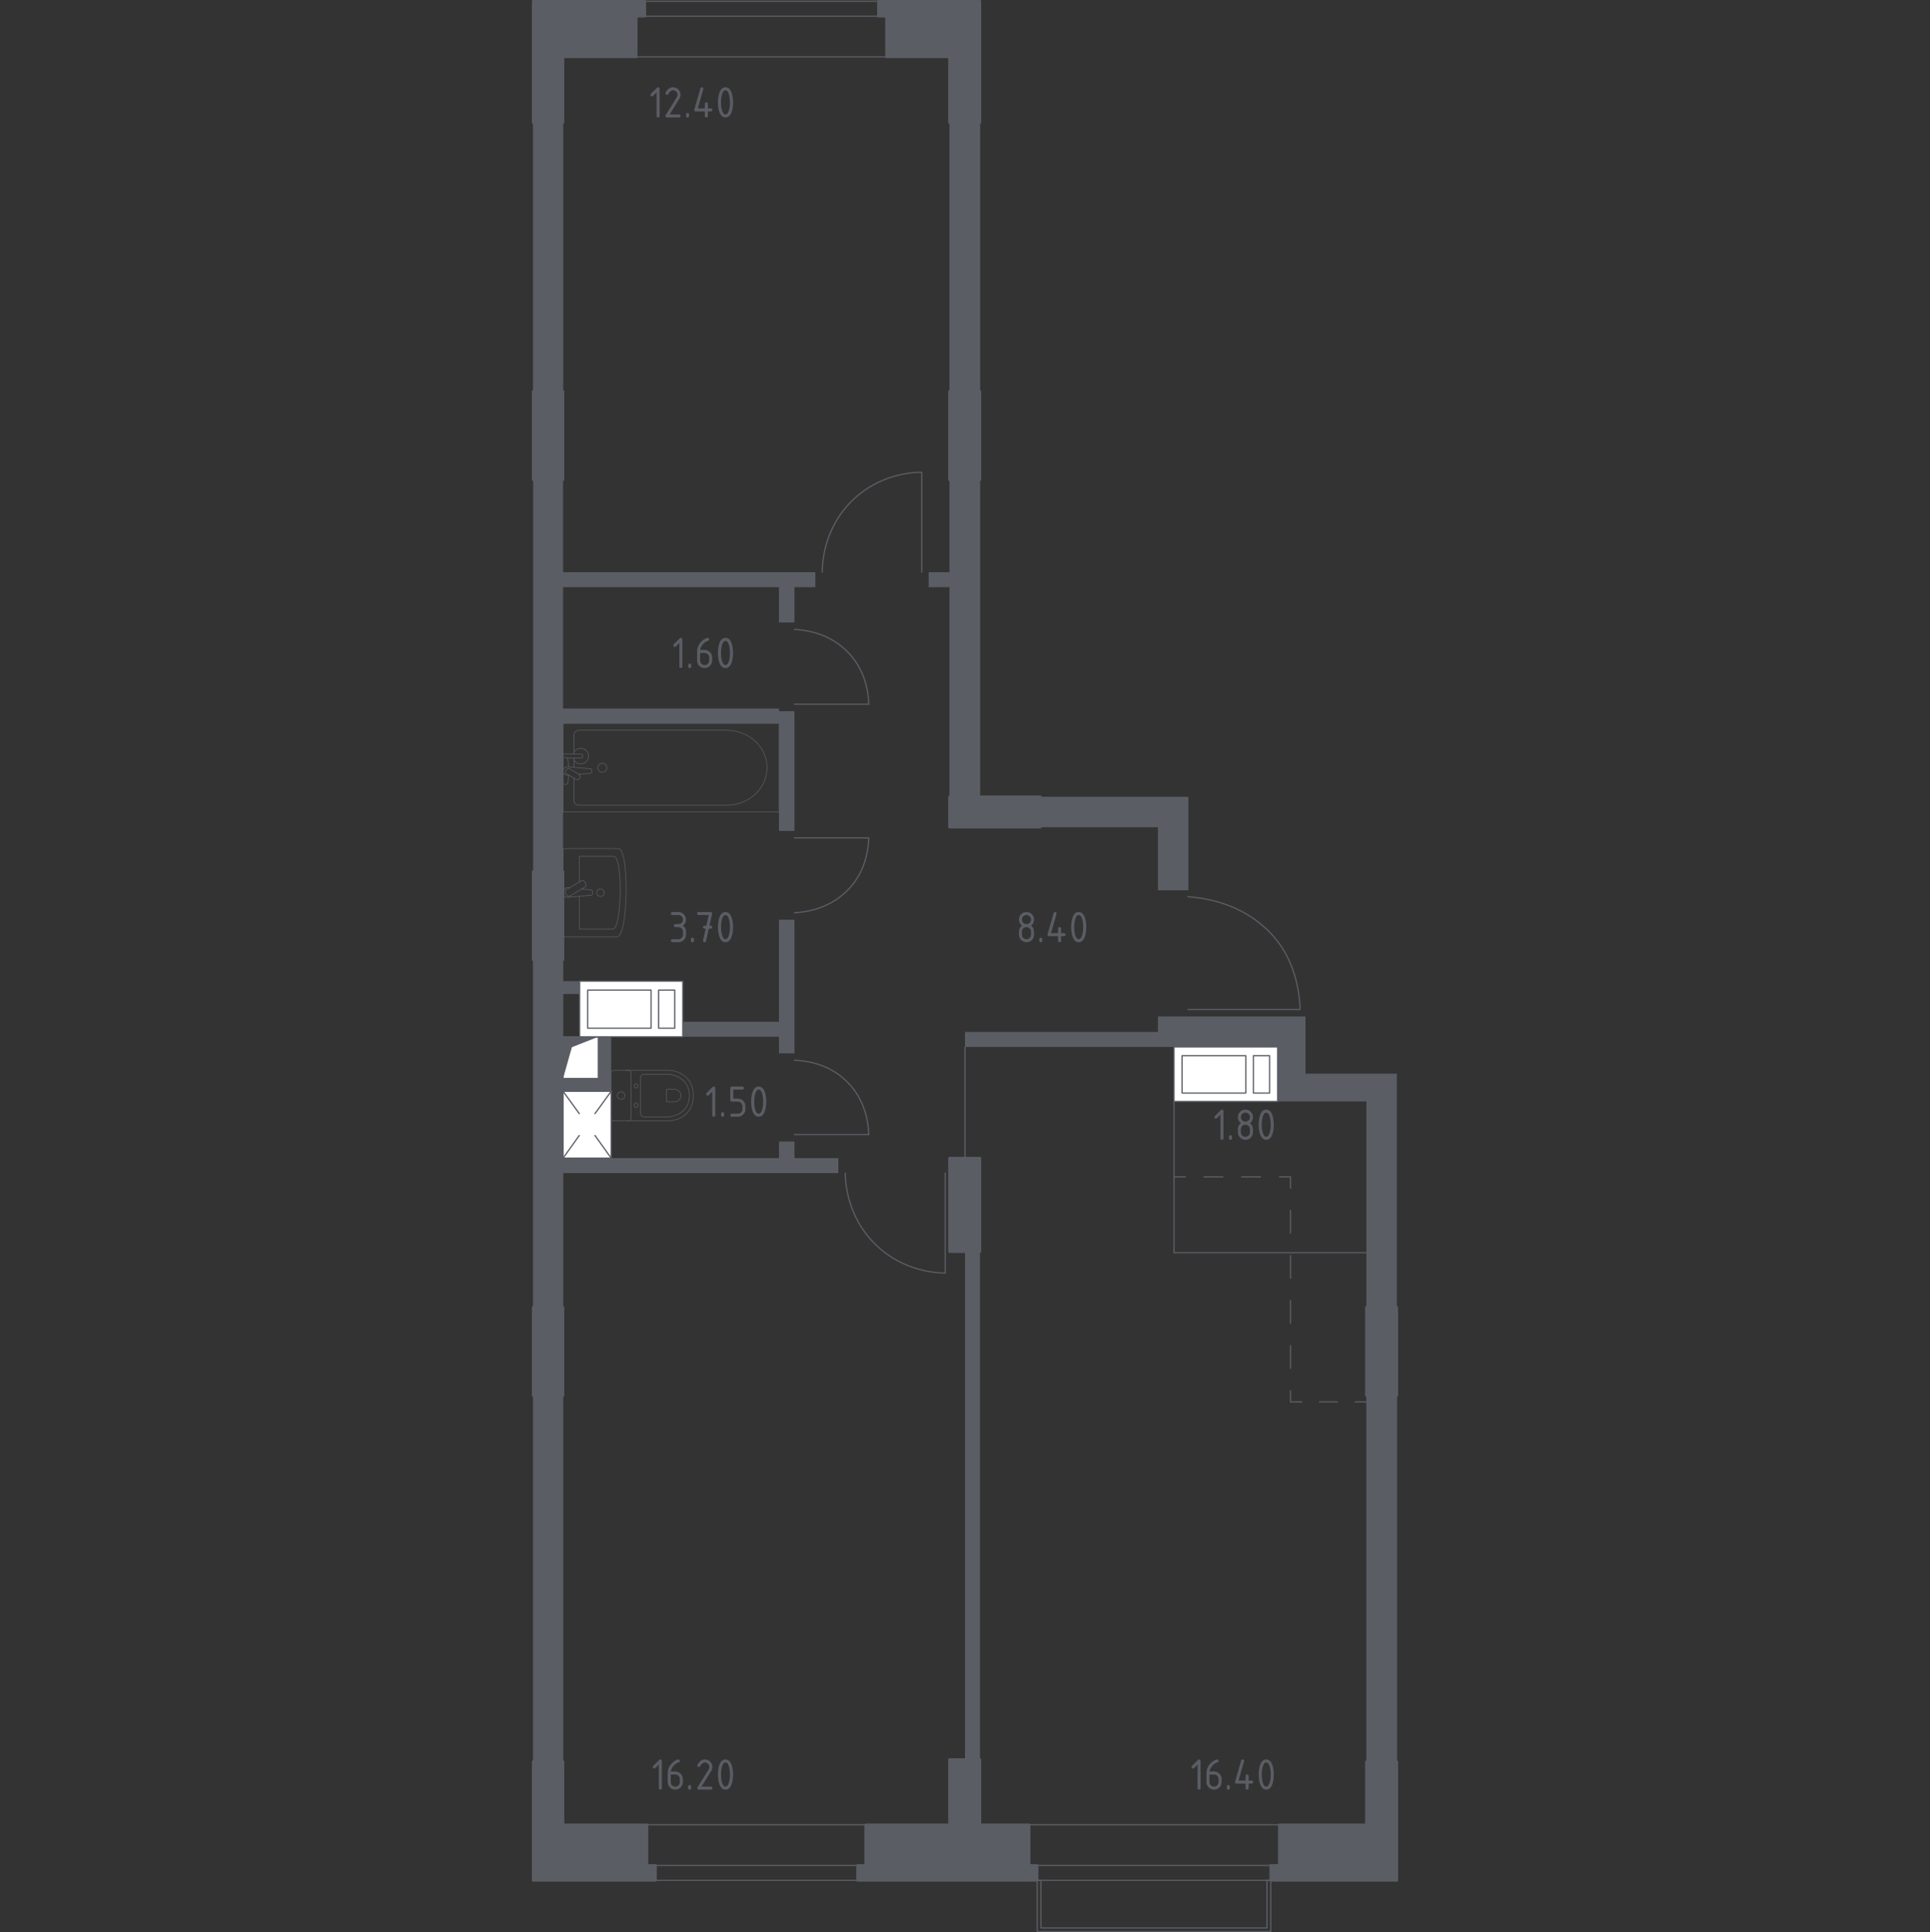 <?xml version="1.0" encoding="utf-8"?>
<!-- Generator: Adobe Illustrator 24.2.1, SVG Export Plug-In . SVG Version: 6.00 Build 0)  -->
<svg version="1.1" xmlns="http://www.w3.org/2000/svg" xmlns:xlink="http://www.w3.org/1999/xlink" x="0px" y="0px"
	 viewBox="0 0 1000 1000.97" style="enable-background:new 0 0 1000 1000.97;" xml:space="preserve">
<rect x="0" y="0" width="1000" height="1000.97" fill="#333333" stroke="none"/>
<style type="text/css">
	.st0{fill:none;stroke:#5B5D65;stroke-width:0.647;stroke-linecap:round;stroke-linejoin:round;stroke-miterlimit:10;}
	.st1{fill:#FFFFFF;stroke:#5B5D65;stroke-width:0.647;stroke-linecap:round;stroke-linejoin:round;stroke-miterlimit:10;}
	.st2{fill-rule:evenodd;clip-rule:evenodd;fill:#5B5D65;}
	.st3{fill:none;stroke:#5B5D65;stroke-width:0.647;stroke-linecap:round;stroke-linejoin:round;}
	
		.st4{fill:none;stroke:#5B5D65;stroke-width:0.647;stroke-linecap:round;stroke-linejoin:round;stroke-dasharray:9.255,9.255,0,0,0,0;}
	
		.st5{fill:none;stroke:#5B5D65;stroke-width:0.647;stroke-linecap:round;stroke-linejoin:round;stroke-dasharray:11.67,11.67,0,0,0,0;}
	
		.st6{fill:none;stroke:#5B5D65;stroke-width:0.647;stroke-linecap:round;stroke-linejoin:round;stroke-dasharray:9.762,9.762,0,0,0,0;}
	.st7{fill:#5B5D65;}
	.st8{fill:none;stroke:#5B5D65;stroke-width:0.324;stroke-linecap:round;stroke-linejoin:round;stroke-miterlimit:10;}
	.st9{fill:#5B5D65;stroke:#5B5D65;stroke-width:1.295;stroke-linecap:round;stroke-linejoin:round;stroke-miterlimit:10;}
</style>
<g id="Слой_13">
</g>
<g id="Слой_1">
</g>
<g id="Окна_x2C__двери">
	<polygon class="st0" points="658.42,974.06 658.42,1000.64 537.4,1000.64 537.4,974.06 539.34,974.06 539.34,998.7 656.48,998.7 
		656.48,974.06 	"/>
	<path class="st0" d="M437.97,607.68c0.01,3.5,0.44,21.77,15.23,36.55c14.79,14.79,33.05,15.22,36.55,15.23v-51.79"/>
	<path class="st0" d="M426.06,296.41c-0.02-3.43,0.24-21.73,14.95-36.56c14.77-14.88,33.15-15.23,36.55-15.23v51.79"/>
	<path class="st0" d="M411.66,549.25c5.05,0.16,15.14,1.26,24.09,8.31c2.79,2.2,4.79,4.43,6.09,6.09
		c7.04,8.95,8.15,19.05,8.31,24.09h-38.49"/>
	<path class="st0" d="M411.66,472.81c5.28-0.26,15.25-1.58,24.09-8.59c3.05-2.42,5.07-4.79,6.09-6.09c7.03-8.93,8.15-19,8.31-24.09
		h-38.49"/>
	<path class="st0" d="M411.66,326.04c5.28,0.26,15.25,1.58,24.09,8.58c3.05,2.42,5.07,4.79,6.09,6.09c7.03,8.93,8.15,19,8.31,24.09
		h-38.49"/>
	<g>
		<line class="st0" x1="459.29" y1="29.44" x2="329.69" y2="29.44"/>
		<line class="st0" x1="459.29" y1="8.4" x2="329.69" y2="8.4"/>
		<line class="st0" x1="459.29" y1="0.64" x2="329.69" y2="0.64"/>
	</g>
	<g>
		<line class="st0" x1="335.23" y1="945.26" x2="448.49" y2="945.26"/>
		<line class="st0" x1="335.23" y1="966.3" x2="448.49" y2="966.3"/>
		<line class="st0" x1="335.23" y1="974.06" x2="448.49" y2="974.06"/>
	</g>
	<g>
		<line class="st0" x1="533.23" y1="945.26" x2="662.84" y2="945.26"/>
		<line class="st0" x1="533.23" y1="966.3" x2="662.84" y2="966.3"/>
		<line class="st0" x1="533.23" y1="974.06" x2="662.84" y2="974.06"/>
	</g>
	<path class="st0" d="M615.48,464.51c9.62,0.7,24.46,3.44,37.39,13.85c3.83,3.09,6.32,5.89,7.2,6.92
		c11.29,13.15,13.27,29.04,13.57,37.66h-58.16"/>
</g>
<g id="Шахты">
	<g>
		<rect x="291.75" y="537.06" class="st1" width="18.28" height="21.6"/>
		<polyline class="st2" points="291.75,558.66 296.32,542.46 310.03,537.06 291.75,537.06 291.75,558.66 		"/>
	</g>
	<g>
		<rect x="291.75" y="565.31" class="st1" width="24.92" height="34.62"/>
		<line class="st0" x1="291.75" y1="565.31" x2="300.13" y2="576.85"/>
		<line class="st0" x1="300.13" y1="588.21" x2="291.75" y2="599.92"/>
		<line class="st0" x1="316.67" y1="599.92" x2="308.29" y2="588.21"/>
		<line class="st0" x1="308.29" y1="576.85" x2="316.67" y2="565.31"/>
	</g>
	<g>
		<polyline class="st1" points="662,570.57 662,542.32 608.28,542.32 608.28,570.57 662,570.57 		"/>
		<rect x="649.43" y="546.85" class="st1" width="8.39" height="19.36"/>
		<rect x="612.47" y="546.85" class="st1" width="33.02" height="19.36"/>
	</g>
	<g>
		<polyline class="st1" points="353.78,537.06 353.78,508.26 300.33,508.26 300.33,537.06 353.78,537.06 		"/>
		<rect x="341.27" y="512.88" class="st1" width="8.34" height="19.74"/>
		<rect x="304.51" y="512.88" class="st1" width="32.85" height="19.74"/>
	</g>
</g>
<g id="Границы">
	<g>
		<line class="st0" x1="500" y1="599.93" x2="500" y2="542.32"/>
		<polyline class="st0" points="707.97,648.94 608.29,648.94 608.29,570.57 		"/>
	</g>
</g>
<g id="Пунктир">
	<g>
		<g>
			<line class="st3" x1="707.97" y1="726.2" x2="702.2" y2="726.2"/>
			<line class="st4" x1="692.94" y1="726.2" x2="674.43" y2="726.2"/>
			<polyline class="st3" points="674.43,726.2 668.65,726.2 668.65,720.43 			"/>
			<line class="st5" x1="668.65" y1="708.76" x2="668.65" y2="615.4"/>
			<polyline class="st3" points="668.65,615.4 668.65,609.62 662.87,609.62 			"/>
			<line class="st6" x1="653.11" y1="609.62" x2="614.06" y2="609.62"/>
			<line class="st3" x1="614.06" y1="609.62" x2="608.28" y2="609.62"/>
		</g>
	</g>
</g>
<g id="Перегородки">
	<rect x="491.97" y="248.5" class="st7" width="15.79" height="164.22"/>
	<rect x="491.97" y="63.51" class="st7" width="15.79" height="139.3"/>
	<rect x="707.97" y="722.88" class="st7" width="15.79" height="189.7"/>
	<rect x="276.24" y="722.88" class="st7" width="15.51" height="189.7"/>
	<rect x="276.24" y="63.51" class="st7" width="15.51" height="139.3"/>
	<polygon class="st7" points="599.97,526.54 599.97,534.57 500,534.57 500,542.32 662,542.32 662,570.57 707.97,570.57 
		707.97,677.19 723.76,677.19 723.76,556.17 676.41,556.17 676.41,526.54 	"/>
	<rect x="500" y="648.39" class="st7" width="7.75" height="263.08"/>
	<rect x="707.97" y="722.88" class="st7" width="15.79" height="189.7"/>
	<rect x="276.24" y="722.88" class="st7" width="15.51" height="189.7"/>
	<polygon class="st7" points="422.46,296.41 291.75,296.41 291.75,248.5 276.24,248.5 276.24,451.49 291.75,451.49 291.75,374.78 
		403.63,374.78 403.63,430.44 411.66,430.44 411.66,368.41 403.63,368.41 403.63,367.03 291.75,367.03 291.75,304.16 403.63,304.16 
		403.63,322.44 411.66,322.44 411.66,304.16 422.46,304.16 	"/>
	<rect x="276.24" y="63.51" class="st7" width="15.51" height="139.3"/>
	<polygon class="st7" points="491.97,248.5 491.97,296.41 481.17,296.41 481.17,304.16 491.97,304.16 491.97,412.72 507.75,412.72 
		507.75,248.5 	"/>
	<rect x="491.97" y="63.51" class="st7" width="15.79" height="139.3"/>
	<polygon class="st7" points="615.76,412.72 615.76,461.18 599.97,461.18 599.97,428.51 539.05,428.51 539.05,412.72 	"/>
	<polygon class="st7" points="403.63,537.06 403.63,545.65 411.66,545.65 411.66,476.41 403.63,476.41 403.63,529.31 353.78,529.31 
		353.78,537.06 	"/>
	<polygon class="st7" points="411.66,599.93 411.66,591.34 403.63,591.34 403.63,599.92 291.75,599.92 291.75,565.31 316.67,565.31 
		316.67,537.06 310.03,537.06 310.03,558.66 291.75,558.66 291.75,514.91 300.33,514.91 300.33,508.26 291.75,508.26 291.75,497.18 
		276.24,497.18 276.24,677.19 291.75,677.19 291.75,607.68 434.37,607.68 434.37,599.93 	"/>
	<rect x="276.24" y="497.18" class="st7" width="15.51" height="180.01"/>
</g>
<g id="Мебель">
	<g>
		<g>
			<path class="st8" d="M291.75,485.27h27.98c5.84,0,6.43-45.7,0.69-45.7h-28.67V485.27z"/>
			<path class="st8" d="M300.15,464.26v17h17.33c4.82,0,5.31-37.67,0.57-37.67h-17.9v13.15"/>
			<path class="st8" d="M295.03,459.94l-0.93-0.09c-1.12-0.1-2.19,0.83-2.33,2.21c-0.01,0.09-0.02,0.18-0.02,0.28
				c0,0.09,0,0.18,0.02,0.28c0.14,1.37,1.21,2.31,2.33,2.21l12.2-1.12c0.39,0,0.7-0.39,0.7-0.86v-1.02c0-0.48-0.31-0.86-0.7-0.86
				l-4.9-0.45"/>
			<path class="st8" d="M302.88,456.74l0.6,1c0.37,0.62,0.17,1.42-0.45,1.79l-7.59,4.57c-0.62,0.37-1.43,0.17-1.8-0.44l-0.6-1
				c-0.37-0.62-0.17-1.42,0.45-1.79l7.6-4.57C301.7,455.92,302.51,456.12,302.88,456.74z"/>
			<path class="st8" d="M311.13,460.47c1.08,0,1.96,0.88,1.96,1.96c0,1.08-0.88,1.96-1.96,1.96c-1.08,0-1.96-0.88-1.96-1.96
				C309.17,461.35,310.05,460.47,311.13,460.47z"/>
		</g>
		<g>
			<line class="st8" x1="297.37" y1="397.49" x2="297.37" y2="392.71"/>
			<path class="st8" d="M297.37,390.59v-9.88c0-1.35,1.18-2.44,2.63-2.44h76.45c5.22,0,10.25,1.8,14.11,5.05
				c9.17,7.71,9.17,21.05,0,28.76c-3.86,3.25-8.9,5.05-14.11,5.05h-76.45c-1.45,0-2.63-1.1-2.63-2.44v-11.57"/>
			<rect x="291.75" y="374.78" class="st8" width="111.92" height="45.84"/>
			<path class="st8" d="M314.44,397.7c0-1.3-1.05-2.34-2.34-2.34c-1.29,0-2.34,1.05-2.34,2.34c0,1.3,1.05,2.35,2.34,2.35
				C313.39,400.05,314.44,398.99,314.44,397.7z"/>
			<path class="st8" d="M291.75,392.71v-2.12h3.45h0.24h5.45c0,0,1.12,0.04,1.12,1.06s-1.12,1.06-1.12,1.06h-5.45h-0.24h-1.27"/>
			<g>
				<path class="st8" d="M294.72,401.51l-0.69,0.06c-1.09,0.09-2.12-0.73-2.26-1.93c-0.01-0.08-0.01-0.16-0.01-0.24
					c0-0.08,0-0.16,0.01-0.24c0.14-1.2,1.17-2.02,2.26-1.94l11.84,0.98c0.38,0,0.68,0.34,0.68,0.76v0.89c0,0.42-0.3,0.75-0.68,0.75
					l-6,0.5"/>
				<path class="st8" d="M300.26,403.32l0.21-0.35c0.37-0.62,0.17-1.43-0.45-1.8l-4.75-2.86c-0.62-0.37-1.43-0.17-1.8,0.44
					l-0.21,0.35c-0.37,0.61-0.17,1.42,0.45,1.79l4.75,2.86C299.08,404.14,299.88,403.94,300.26,403.32z"/>
				<path class="st8" d="M294.62,401.45c-0.09,1.67-0.26,3.84-0.56,4.42c-0.41,0.81-1.56,0.45-1.56,0.45h-0.73v-13.87h0.73
					c0,0,1.15-0.36,1.56,0.45c0.29,0.57,0.46,2.69,0.55,4.35"/>
			</g>
			<path class="st8" d="M297.37,389.68c0.69-1.24,2.02-2.07,3.53-2.07c2.24,0,4.05,1.81,4.05,4.05c0,2.24-1.81,4.05-4.05,4.05
				c-1.52,0-2.84-0.84-3.53-2.07"/>
		</g>
	</g>
	<g>
		<path class="st8" d="M324.38,580.62h21.81c2.38,0,4.73-0.6,6.84-1.8c3-1.72,6.21-5.02,6.21-11.3c0-6.28-3.2-9.58-6.21-11.3
			c-2.11-1.2-4.46-1.8-6.84-1.8h-21.81"/>
		<path class="st8" d="M331.86,576.56c0,1.11,0.83,2.01,1.87,2.01h11.75c2.13,0,4.25-0.5,6.15-1.52c2.7-1.45,5.58-4.24,5.58-9.53
			c0-5.29-2.88-8.07-5.58-9.53c-1.9-1.02-4.01-1.52-6.15-1.52h-11.75c-1.03,0-1.87,0.9-1.87,2.01V576.56z"/>
		<path class="st8" d="M345.3,570.18c0,0.33,0.24,0.59,0.55,0.59h3.45c0.63,0,1.25-0.15,1.81-0.45c0.79-0.42,1.64-1.25,1.64-2.8
			c0-1.55-0.85-2.38-1.64-2.8c-0.56-0.3-1.18-0.45-1.81-0.45h-3.45c-0.3,0-0.55,0.26-0.55,0.59V570.18z"/>
		<path class="st8" d="M329.6,571.43c0.56,0,1.01,0.49,1.01,1.09c0,0.6-0.45,1.09-1.01,1.09c-0.56,0-1.01-0.49-1.01-1.09
			C328.58,571.92,329.04,571.43,329.6,571.43z"/>
		<path class="st8" d="M329.6,561.44c0.56,0,1.01,0.49,1.01,1.09c0,0.6-0.45,1.09-1.01,1.09c-0.56,0-1.01-0.49-1.01-1.09
			C328.58,561.93,329.04,561.44,329.6,561.44z"/>
		<path class="st8" d="M326.93,555.74v23.58c0,0.72-0.59,1.31-1.31,1.31h-7.64c-0.72,0-1.31-0.58-1.31-1.31v-23.58
			c0-0.73,0.59-1.31,1.31-1.31h7.64C326.34,554.43,326.93,555.01,326.93,555.74z"/>
		<path class="st8" d="M321.8,565.56c1.09,0,1.97,0.88,1.97,1.96s-0.88,1.96-1.97,1.96c-1.09,0-1.96-0.88-1.96-1.96
			S320.71,565.56,321.8,565.56z"/>
	</g>
</g>
<g id="Несущие">
	<g>
		<polygon class="st9" points="276.24,0.65 276.24,63.51 291.75,63.51 291.75,29.45 329.69,29.45 329.69,8.4 334.12,8.4 
			334.12,0.65 		"/>
		<polyline class="st9" points="276.24,202.81 276.24,248.5 291.75,248.5 291.75,202.81 276.24,202.81 		"/>
		<polygon class="st9" points="533.23,966.3 533.23,945.26 507.75,945.26 507.75,911.47 491.97,911.47 491.97,945.26 448.49,945.26 
			448.49,966.3 444.34,966.3 444.34,974.06 537.39,974.06 537.39,966.3 		"/>
		<polyline class="st9" points="491.97,599.93 491.97,648.39 507.75,648.39 507.75,599.93 491.97,599.93 		"/>
		<polyline class="st9" points="276.24,677.19 276.24,722.88 291.75,722.88 291.75,677.19 276.24,677.19 		"/>
		<polygon class="st9" points="335.23,966.3 335.23,945.26 291.75,945.26 291.75,912.58 276.24,912.58 276.24,974.06 339.66,974.06 
			339.66,966.3 		"/>
		<polyline class="st9" points="276.24,451.49 276.24,497.18 291.75,497.18 291.75,451.49 276.24,451.49 		"/>
		<polyline class="st9" points="491.97,202.81 491.97,248.5 507.75,248.5 507.75,202.81 491.97,202.81 		"/>
		<polyline class="st9" points="491.97,428.5 539.05,428.5 539.05,412.72 491.97,412.72 491.97,428.5 		"/>
		<polygon class="st9" points="455.14,0.65 455.14,8.4 459.29,8.4 459.29,29.45 491.97,29.45 491.97,63.51 507.75,63.51 
			507.75,0.65 		"/>
		<polyline class="st9" points="707.97,677.19 707.97,722.88 723.76,722.88 723.76,677.19 707.97,677.19 		"/>
		<polygon class="st9" points="723.76,974.06 723.76,912.58 707.97,912.58 707.97,945.26 662.83,945.26 662.83,966.3 658.4,966.3 
			658.4,974.06 		"/>
	</g>
</g>
<g id="Лифты_x2C__лестницы">
</g>
<g id="Площади">
	<g>
		<path class="st7" d="M531.86,488.08c-1.08,0-2-0.38-2.77-1.14c-0.76-0.76-1.14-1.69-1.14-2.77v-1.56c0-1.3,0.52-2.34,1.56-3.13
			c-1.04-0.79-1.56-1.83-1.56-3.13c0-1.08,0.38-2,1.14-2.77c0.76-0.76,1.68-1.14,2.77-1.14s2,0.38,2.77,1.14s1.14,1.68,1.14,2.77
			c0,1.3-0.52,2.34-1.56,3.13c0.75,0.57,1.22,1.27,1.42,2.1c0.1,0.42,0.14,1.28,0.14,2.6c0,1.08-0.38,2-1.14,2.77
			S532.94,488.08,531.86,488.08z M531.86,478.7c0.66,0,1.21-0.23,1.67-0.68c0.45-0.45,0.68-1.01,0.68-1.67
			c0-0.65-0.23-1.2-0.69-1.66c-0.46-0.46-1.01-0.69-1.66-0.69c-0.66,0-1.21,0.23-1.67,0.68c-0.45,0.46-0.68,1.01-0.68,1.67
			c0,0.66,0.23,1.21,0.68,1.67C530.65,478.47,531.2,478.7,531.86,478.7z M531.86,486.52c0.66,0,1.21-0.23,1.67-0.68
			c0.45-0.45,0.68-1.01,0.68-1.67v-1.56c0-0.65-0.23-1.2-0.69-1.66c-0.46-0.46-1.01-0.69-1.66-0.69c-0.66,0-1.21,0.23-1.67,0.68
			c-0.45,0.45-0.68,1.01-0.68,1.67v1.56c0,0.66,0.23,1.21,0.68,1.67C530.65,486.29,531.2,486.52,531.86,486.52z"/>
		<path class="st7" d="M538.5,486.52c0-0.52,0.26-0.78,0.78-0.78s0.78,0.26,0.78,0.78v0.78c0,0.52-0.26,0.78-0.78,0.78
			s-0.78-0.26-0.78-0.78V486.52z"/>
		<path class="st7" d="M542.75,484.17c0-0.09,0.01-0.16,0.02-0.21l3.13-10.95c0.11-0.38,0.36-0.57,0.76-0.57
			c0.52,0,0.78,0.26,0.78,0.78c0,0.07-0.01,0.15-0.03,0.23l-2.85,9.94h3.66v-2.35c0-0.52,0.26-0.78,0.78-0.78s0.78,0.26,0.78,0.78
			v2.35h1.56c0.52,0,0.78,0.26,0.78,0.78s-0.26,0.78-0.78,0.78h-1.56v2.35c0,0.52-0.26,0.78-0.78,0.78s-0.78-0.26-0.78-0.78v-2.35
			h-4.69C543.01,484.95,542.75,484.69,542.75,484.17z"/>
		<path class="st7" d="M562.83,480.26c0,1.86-0.23,3.48-0.69,4.84c-0.67,1.99-1.75,2.99-3.22,2.99s-2.55-0.99-3.22-2.97
			c-0.46-1.36-0.69-2.98-0.69-4.85c0-1.87,0.23-3.49,0.69-4.85c0.67-1.98,1.75-2.98,3.22-2.98s2.55,1,3.22,2.99
			C562.6,476.78,562.83,478.39,562.83,480.26z M561.26,480.26c0-1.3-0.14-2.52-0.42-3.66c-0.42-1.73-1.06-2.6-1.93-2.6
			c-0.86,0-1.5,0.87-1.92,2.61c-0.28,1.17-0.43,2.39-0.43,3.65c0,1.29,0.14,2.51,0.42,3.66c0.42,1.73,1.06,2.6,1.93,2.6
			s1.51-0.87,1.93-2.6C561.12,482.77,561.26,481.55,561.26,480.26z"/>
	</g>
	<g>
		<path class="st7" d="M351.53,480.26h-1.56c-0.52,0-0.78-0.26-0.78-0.78s0.26-0.78,0.78-0.78h1.56c0.66,0,1.21-0.23,1.67-0.68
			c0.45-0.45,0.68-1.01,0.68-1.67c0-0.65-0.23-1.2-0.69-1.66c-0.46-0.46-1.01-0.69-1.66-0.69h-3.13c-0.52,0-0.78-0.26-0.78-0.78
			s0.26-0.78,0.78-0.78h3.13c1.08,0,2,0.38,2.77,1.15s1.14,1.69,1.14,2.76c0,1.3-0.52,2.34-1.56,3.13c1.04,0.79,1.56,1.83,1.56,3.13
			v1.56c0,1.08-0.38,2-1.15,2.77s-1.69,1.14-2.76,1.14h-3.13c-0.52,0-0.78-0.26-0.78-0.78s0.26-0.78,0.78-0.78h3.13
			c0.66,0,1.21-0.23,1.67-0.68c0.45-0.45,0.68-1.01,0.68-1.67v-1.56c0-0.65-0.23-1.2-0.69-1.66
			C352.73,480.49,352.18,480.26,351.53,480.26z"/>
		<path class="st7" d="M358,486.52c0-0.52,0.26-0.78,0.78-0.78s0.78,0.26,0.78,0.78v0.78c0,0.52-0.26,0.78-0.78,0.78
			s-0.78-0.26-0.78-0.78V486.52z"/>
		<path class="st7" d="M365.66,481.04h-0.58c-0.52,0-0.78-0.26-0.78-0.78s0.26-0.78,0.78-0.78l0.92,0l1.23-5.48h-5.28
			c-0.52,0-0.78-0.26-0.78-0.78s0.26-0.78,0.78-0.78h6.26c0.51,0,0.77,0.25,0.78,0.76c0,0.05-0.01,0.11-0.02,0.19l-1.35,6.09l0.59,0
			c0.52,0,0.78,0.26,0.78,0.78s-0.26,0.78-0.79,0.78l-0.95,0l-1.42,6.43c-0.09,0.41-0.34,0.62-0.75,0.62
			c-0.53,0-0.79-0.26-0.79-0.78c0-0.08,0-0.14,0.01-0.18L365.66,481.04z"/>
		<path class="st7" d="M379.82,480.26c0,1.86-0.23,3.48-0.69,4.84c-0.67,1.99-1.75,2.99-3.22,2.99s-2.55-0.99-3.22-2.97
			c-0.46-1.36-0.69-2.98-0.69-4.85c0-1.87,0.23-3.49,0.69-4.85c0.67-1.98,1.75-2.98,3.22-2.98s2.55,1,3.22,2.99
			C379.59,476.78,379.82,478.39,379.82,480.26z M378.25,480.26c0-1.3-0.14-2.52-0.42-3.66c-0.42-1.73-1.06-2.6-1.93-2.6
			c-0.86,0-1.5,0.87-1.92,2.61c-0.28,1.17-0.43,2.39-0.43,3.65c0,1.29,0.14,2.51,0.42,3.66c0.42,1.73,1.06,2.6,1.93,2.6
			s1.51-0.87,1.93-2.6C378.11,482.77,378.25,481.55,378.25,480.26z"/>
	</g>
	<g>
		<path class="st7" d="M369.03,565.51l-1.8,1.8c-0.15,0.15-0.33,0.22-0.55,0.22c-0.52,0-0.78-0.26-0.78-0.78
			c0-0.21,0.08-0.4,0.23-0.55l3.06-3.06c0.21-0.21,0.41-0.31,0.63-0.31c0.52,0,0.78,0.26,0.78,0.78v14.08
			c0,0.52-0.26,0.78-0.78,0.78s-0.78-0.26-0.78-0.78V565.51z"/>
		<path class="st7" d="M373.63,576.92c0-0.52,0.26-0.78,0.78-0.78s0.78,0.26,0.78,0.78v0.78c0,0.52-0.26,0.78-0.78,0.78
			s-0.78-0.26-0.78-0.78V576.92z"/>
		<path class="st7" d="M378.39,569.88v-6.26c0-0.52,0.26-0.78,0.78-0.78h5.48c0.52,0,0.78,0.26,0.78,0.78s-0.26,0.78-0.78,0.78
			h-4.69v4.69h2.35c1.08,0,2,0.38,2.77,1.15s1.14,1.69,1.14,2.76v1.56c0,1.08-0.38,2-1.15,2.77s-1.69,1.14-2.76,1.14h-3.13
			c-0.52,0-0.78-0.26-0.78-0.78s0.26-0.78,0.78-0.78h3.13c0.66,0,1.21-0.23,1.67-0.68c0.45-0.45,0.68-1.01,0.68-1.67v-1.56
			c0-0.65-0.23-1.2-0.69-1.66c-0.46-0.46-1.01-0.69-1.66-0.69h-3.13C378.65,570.66,378.39,570.4,378.39,569.88z"/>
		<path class="st7" d="M397.02,570.66c0,1.86-0.23,3.48-0.69,4.84c-0.67,1.99-1.75,2.99-3.22,2.99s-2.55-0.99-3.22-2.97
			c-0.46-1.36-0.69-2.98-0.69-4.85c0-1.87,0.23-3.49,0.69-4.85c0.67-1.98,1.75-2.98,3.22-2.98s2.55,1,3.22,2.99
			C396.79,567.18,397.02,568.79,397.02,570.66z M395.45,570.66c0-1.3-0.14-2.52-0.42-3.66c-0.42-1.73-1.06-2.6-1.93-2.6
			c-0.86,0-1.5,0.87-1.92,2.61c-0.28,1.17-0.43,2.39-0.43,3.65c0,1.29,0.14,2.51,0.42,3.66c0.42,1.73,1.06,2.6,1.93,2.6
			s1.51-0.87,1.93-2.6C395.31,573.17,395.45,571.95,395.45,570.66z"/>
	</g>
	<g>
		<path class="st7" d="M632.34,577.46l-1.8,1.8c-0.15,0.15-0.33,0.22-0.55,0.22c-0.52,0-0.78-0.26-0.78-0.78
			c0-0.21,0.08-0.4,0.23-0.55l3.06-3.06c0.21-0.21,0.41-0.31,0.63-0.31c0.52,0,0.78,0.26,0.78,0.78v14.08
			c0,0.52-0.26,0.78-0.78,0.78s-0.78-0.26-0.78-0.78V577.46z"/>
		<path class="st7" d="M636.79,588.86c0-0.52,0.26-0.78,0.78-0.78s0.78,0.26,0.78,0.78v0.78c0,0.52-0.26,0.78-0.78,0.78
			s-0.78-0.26-0.78-0.78V588.86z"/>
		<path class="st7" d="M645.3,590.43c-1.08,0-2-0.38-2.77-1.14c-0.76-0.76-1.14-1.69-1.14-2.77v-1.56c0-1.3,0.52-2.34,1.56-3.13
			c-1.04-0.79-1.56-1.83-1.56-3.13c0-1.08,0.38-2,1.14-2.77c0.76-0.76,1.68-1.14,2.77-1.14s2,0.38,2.77,1.14s1.14,1.68,1.14,2.77
			c0,1.3-0.52,2.34-1.56,3.13c0.75,0.57,1.22,1.27,1.42,2.1c0.1,0.42,0.14,1.28,0.14,2.6c0,1.08-0.38,2-1.14,2.77
			S646.38,590.43,645.3,590.43z M645.3,581.04c0.66,0,1.21-0.23,1.67-0.68c0.45-0.45,0.68-1.01,0.68-1.67c0-0.65-0.23-1.2-0.69-1.66
			c-0.46-0.46-1.01-0.69-1.66-0.69c-0.66,0-1.21,0.23-1.67,0.68c-0.45,0.46-0.68,1.01-0.68,1.67c0,0.66,0.23,1.21,0.68,1.67
			C644.09,580.81,644.64,581.04,645.3,581.04z M645.3,588.86c0.66,0,1.21-0.23,1.67-0.68c0.45-0.45,0.68-1.01,0.68-1.67v-1.56
			c0-0.65-0.23-1.2-0.69-1.66c-0.46-0.46-1.01-0.69-1.66-0.69c-0.66,0-1.21,0.23-1.67,0.68c-0.45,0.45-0.68,1.01-0.68,1.67v1.56
			c0,0.66,0.23,1.21,0.68,1.67C644.09,588.64,644.64,588.86,645.3,588.86z"/>
		<path class="st7" d="M659.99,582.61c0,1.86-0.23,3.48-0.69,4.84c-0.67,1.99-1.75,2.99-3.22,2.99s-2.55-0.99-3.22-2.97
			c-0.46-1.36-0.69-2.98-0.69-4.85c0-1.87,0.23-3.49,0.69-4.85c0.67-1.98,1.75-2.98,3.22-2.98s2.55,1,3.22,2.99
			C659.76,579.13,659.99,580.74,659.99,582.61z M658.43,582.61c0-1.3-0.14-2.52-0.42-3.66c-0.42-1.73-1.06-2.6-1.93-2.6
			c-0.86,0-1.5,0.87-1.92,2.61c-0.28,1.17-0.43,2.39-0.43,3.65c0,1.29,0.14,2.51,0.42,3.66c0.42,1.73,1.06,2.6,1.93,2.6
			s1.51-0.87,1.93-2.6C658.29,585.11,658.43,583.89,658.43,582.61z"/>
	</g>
	<g>
		<path class="st7" d="M341.35,914.09l-1.8,1.8c-0.15,0.15-0.33,0.22-0.55,0.22c-0.52,0-0.78-0.26-0.78-0.78
			c0-0.21,0.08-0.4,0.23-0.55l3.06-3.06c0.21-0.21,0.41-0.31,0.63-0.31c0.52,0,0.78,0.26,0.78,0.78v14.08
			c0,0.52-0.26,0.78-0.78,0.78s-0.78-0.26-0.78-0.78V914.09z"/>
		<path class="st7" d="M351.45,911.41c0.52,0,0.78,0.26,0.78,0.78c0,0.39-0.13,0.61-0.39,0.68c-1.16,0.29-2.18,0.99-3.05,2.09
			c-0.69,0.87-1.09,1.77-1.2,2.71h2.29c1.11,0,2.03,0.38,2.79,1.14c0.75,0.76,1.13,1.68,1.13,2.77v1.56c0,1.09-0.38,2.01-1.14,2.77
			s-1.69,1.14-2.77,1.14c-1.09,0-2.01-0.38-2.77-1.13c-0.76-0.75-1.14-1.67-1.14-2.76v-4.72c0-1.77,0.59-3.32,1.77-4.66
			c0.92-1.04,1.92-1.77,3-2.21C351.05,911.47,351.29,911.41,351.45,911.41z M347.54,919.23v3.91c0,0.66,0.23,1.21,0.68,1.67
			c0.45,0.45,1.01,0.68,1.67,0.68s1.21-0.23,1.67-0.69c0.45-0.46,0.68-1.01,0.68-1.66v-1.56c0-0.66-0.23-1.21-0.69-1.67
			c-0.46-0.46-1.01-0.68-1.66-0.68H347.54z"/>
		<path class="st7" d="M356.53,925.49c0-0.52,0.26-0.78,0.78-0.78s0.78,0.26,0.78,0.78v0.78c0,0.52-0.26,0.78-0.78,0.78
			s-0.78-0.26-0.78-0.78V925.49z"/>
		<path class="st7" d="M365.2,911.41c1.08,0,2,0.38,2.77,1.14s1.14,1.68,1.14,2.77c0,0.74-0.24,1.49-0.71,2.25l-4.93,7.92h4.86
			c0.52,0,0.78,0.26,0.78,0.78s-0.26,0.78-0.78,0.78h-6.26c-0.52,0-0.78-0.26-0.78-0.78c0-0.16,0.04-0.31,0.13-0.45l5.74-9.21
			c0.26-0.42,0.39-0.85,0.39-1.29c0-0.65-0.23-1.2-0.69-1.66c-0.46-0.46-1.01-0.69-1.66-0.69c-0.88,0-1.7,0.66-2.45,1.97
			c-0.14,0.25-0.37,0.38-0.68,0.38c-0.52,0-0.78-0.26-0.78-0.78c0-0.12,0.02-0.23,0.07-0.32
			C362.33,912.35,363.61,911.41,365.2,911.41z"/>
		<path class="st7" d="M379.82,919.23c0,1.86-0.23,3.48-0.69,4.84c-0.67,1.99-1.75,2.99-3.22,2.99s-2.55-0.99-3.22-2.97
			c-0.46-1.36-0.69-2.98-0.69-4.85c0-1.87,0.23-3.49,0.69-4.85c0.67-1.98,1.75-2.98,3.22-2.98s2.55,1,3.22,2.99
			C379.59,915.76,379.82,917.37,379.82,919.23z M378.25,919.23c0-1.3-0.14-2.52-0.42-3.66c-0.42-1.73-1.06-2.6-1.93-2.6
			c-0.86,0-1.5,0.87-1.92,2.61c-0.28,1.17-0.43,2.39-0.43,3.65c0,1.29,0.14,2.51,0.42,3.66c0.42,1.73,1.06,2.6,1.93,2.6
			s1.51-0.87,1.93-2.6C378.11,921.74,378.25,920.52,378.25,919.23z"/>
	</g>
	<g>
		<path class="st7" d="M620.49,914.09l-1.8,1.8c-0.15,0.15-0.33,0.22-0.55,0.22c-0.52,0-0.78-0.26-0.78-0.78
			c0-0.21,0.08-0.4,0.23-0.55l3.06-3.06c0.21-0.21,0.41-0.31,0.63-0.31c0.52,0,0.78,0.26,0.78,0.78v14.08
			c0,0.52-0.26,0.78-0.78,0.78s-0.78-0.26-0.78-0.78V914.09z"/>
		<path class="st7" d="M630.59,911.41c0.52,0,0.78,0.26,0.78,0.78c0,0.39-0.13,0.61-0.39,0.68c-1.16,0.29-2.18,0.99-3.05,2.09
			c-0.69,0.87-1.09,1.77-1.2,2.71h2.29c1.11,0,2.03,0.38,2.79,1.14c0.75,0.76,1.13,1.68,1.13,2.77v1.56c0,1.09-0.38,2.01-1.14,2.77
			s-1.69,1.14-2.77,1.14c-1.09,0-2.01-0.38-2.77-1.13c-0.76-0.75-1.14-1.67-1.14-2.76v-4.72c0-1.77,0.59-3.32,1.77-4.66
			c0.92-1.04,1.92-1.77,3-2.21C630.19,911.47,630.43,911.41,630.59,911.41z M626.68,919.23v3.91c0,0.66,0.23,1.21,0.68,1.67
			c0.45,0.45,1.01,0.68,1.67,0.68s1.21-0.23,1.67-0.69c0.45-0.46,0.68-1.01,0.68-1.66v-1.56c0-0.66-0.23-1.21-0.69-1.67
			c-0.46-0.46-1.01-0.68-1.66-0.68H626.68z"/>
		<path class="st7" d="M635.67,925.49c0-0.52,0.26-0.78,0.78-0.78s0.78,0.26,0.78,0.78v0.78c0,0.52-0.26,0.78-0.78,0.78
			s-0.78-0.26-0.78-0.78V925.49z"/>
		<path class="st7" d="M639.92,923.14c0-0.09,0.01-0.16,0.02-0.21l3.13-10.95c0.11-0.38,0.36-0.57,0.76-0.57
			c0.52,0,0.78,0.26,0.78,0.78c0,0.07-0.01,0.15-0.03,0.23l-2.85,9.94h3.66v-2.35c0-0.52,0.26-0.78,0.78-0.78s0.78,0.26,0.78,0.78
			v2.35h1.56c0.52,0,0.78,0.26,0.78,0.78s-0.26,0.78-0.78,0.78h-1.56v2.35c0,0.52-0.26,0.78-0.78,0.78s-0.78-0.26-0.78-0.78v-2.35
			h-4.69C640.18,923.93,639.92,923.67,639.92,923.14z"/>
		<path class="st7" d="M659.99,919.23c0,1.86-0.23,3.48-0.69,4.84c-0.67,1.99-1.75,2.99-3.22,2.99s-2.55-0.99-3.22-2.97
			c-0.46-1.36-0.69-2.98-0.69-4.85c0-1.87,0.23-3.49,0.69-4.85c0.67-1.98,1.75-2.98,3.22-2.98s2.55,1,3.22,2.99
			C659.77,915.76,659.99,917.37,659.99,919.23z M658.43,919.23c0-1.3-0.14-2.52-0.42-3.66c-0.42-1.73-1.06-2.6-1.93-2.6
			c-0.86,0-1.5,0.87-1.92,2.61c-0.28,1.17-0.43,2.39-0.43,3.65c0,1.29,0.14,2.51,0.42,3.66c0.42,1.73,1.06,2.6,1.93,2.6
			s1.51-0.87,1.93-2.6C658.29,921.74,658.43,920.52,658.43,919.23z"/>
	</g>
	<g>
		<path class="st7" d="M340.18,47.89l-1.8,1.8c-0.15,0.15-0.33,0.22-0.55,0.22c-0.52,0-0.78-0.26-0.78-0.78
			c0-0.21,0.08-0.4,0.23-0.55l3.06-3.06c0.21-0.21,0.41-0.31,0.63-0.31c0.52,0,0.78,0.26,0.78,0.78v14.08
			c0,0.52-0.26,0.78-0.78,0.78s-0.78-0.26-0.78-0.78V47.89z"/>
		<path class="st7" d="M348.69,45.21c1.08,0,2,0.38,2.77,1.14s1.14,1.68,1.14,2.77c0,0.74-0.24,1.49-0.71,2.25l-4.93,7.92h4.86
			c0.52,0,0.78,0.26,0.78,0.78s-0.26,0.78-0.78,0.78h-6.26c-0.52,0-0.78-0.26-0.78-0.78c0-0.16,0.04-0.31,0.13-0.45l5.74-9.21
			c0.26-0.42,0.39-0.85,0.39-1.29c0-0.65-0.23-1.2-0.69-1.66c-0.46-0.46-1.01-0.69-1.66-0.69c-0.88,0-1.7,0.66-2.45,1.97
			c-0.14,0.25-0.37,0.38-0.68,0.38c-0.52,0-0.78-0.26-0.78-0.78c0-0.12,0.02-0.23,0.07-0.32C345.82,46.15,347.1,45.21,348.69,45.21z
			"/>
		<path class="st7" d="M355.49,59.29c0-0.52,0.26-0.78,0.78-0.78s0.78,0.26,0.78,0.78v0.78c0,0.52-0.26,0.78-0.78,0.78
			s-0.78-0.26-0.78-0.78V59.29z"/>
		<path class="st7" d="M359.74,56.95c0-0.09,0.01-0.16,0.02-0.21l3.13-10.95c0.11-0.38,0.36-0.57,0.76-0.57
			c0.52,0,0.78,0.26,0.78,0.78c0,0.07-0.01,0.15-0.03,0.23l-2.85,9.94h3.66v-2.35c0-0.52,0.26-0.78,0.78-0.78s0.78,0.26,0.78,0.78
			v2.35h1.56c0.52,0,0.78,0.26,0.78,0.78s-0.26,0.78-0.78,0.78h-1.56v2.35c0,0.52-0.26,0.78-0.78,0.78s-0.78-0.26-0.78-0.78v-2.35
			h-4.69C360,57.73,359.74,57.47,359.74,56.95z"/>
		<path class="st7" d="M379.82,53.04c0,1.86-0.23,3.48-0.69,4.84c-0.67,1.99-1.75,2.99-3.22,2.99s-2.55-0.99-3.22-2.97
			c-0.46-1.36-0.69-2.98-0.69-4.85c0-1.87,0.23-3.49,0.69-4.85c0.67-1.98,1.75-2.98,3.22-2.98s2.55,1,3.22,2.99
			C379.59,49.56,379.82,51.17,379.82,53.04z M378.25,53.04c0-1.3-0.14-2.52-0.42-3.66c-0.42-1.73-1.06-2.6-1.93-2.6
			c-0.86,0-1.5,0.87-1.92,2.61c-0.28,1.17-0.43,2.39-0.43,3.65c0,1.29,0.14,2.51,0.42,3.66c0.42,1.73,1.06,2.6,1.93,2.6
			s1.51-0.87,1.93-2.6C378.11,55.54,378.25,54.32,378.25,53.04z"/>
	</g>
	<g>
		<path class="st7" d="M351.99,333.09l-1.8,1.8c-0.15,0.15-0.33,0.22-0.55,0.22c-0.52,0-0.78-0.26-0.78-0.78
			c0-0.21,0.08-0.4,0.23-0.55l3.06-3.06c0.21-0.21,0.41-0.31,0.63-0.31c0.52,0,0.78,0.26,0.78,0.78v14.08
			c0,0.52-0.26,0.78-0.78,0.78s-0.78-0.26-0.78-0.78V333.09z"/>
		<path class="st7" d="M356.58,344.5c0-0.52,0.26-0.78,0.78-0.78s0.78,0.26,0.78,0.78v0.78c0,0.52-0.26,0.78-0.78,0.78
			s-0.78-0.26-0.78-0.78V344.5z"/>
		<path class="st7" d="M366.66,330.42c0.52,0,0.78,0.26,0.78,0.78c0,0.39-0.13,0.61-0.39,0.68c-1.16,0.29-2.18,0.99-3.05,2.09
			c-0.69,0.87-1.09,1.77-1.2,2.71h2.29c1.11,0,2.03,0.38,2.79,1.14c0.75,0.76,1.13,1.68,1.13,2.77v1.56c0,1.09-0.38,2.01-1.14,2.77
			s-1.69,1.14-2.77,1.14c-1.09,0-2.01-0.38-2.77-1.13c-0.76-0.75-1.14-1.67-1.14-2.76v-4.72c0-1.77,0.59-3.32,1.77-4.66
			c0.92-1.04,1.92-1.77,3-2.21C366.26,330.48,366.5,330.42,366.66,330.42z M362.75,338.24v3.91c0,0.66,0.23,1.21,0.68,1.67
			c0.45,0.45,1.01,0.68,1.67,0.68s1.21-0.23,1.67-0.69c0.45-0.46,0.68-1.01,0.68-1.66v-1.56c0-0.66-0.23-1.21-0.69-1.67
			c-0.46-0.46-1.01-0.68-1.66-0.68H362.75z"/>
		<path class="st7" d="M379.81,338.24c0,1.86-0.23,3.48-0.69,4.84c-0.67,1.99-1.75,2.99-3.22,2.99s-2.55-0.99-3.22-2.97
			c-0.46-1.36-0.69-2.98-0.69-4.85c0-1.87,0.23-3.49,0.69-4.85c0.67-1.98,1.75-2.98,3.22-2.98s2.55,1,3.22,2.99
			C379.59,334.76,379.81,336.37,379.81,338.24z M378.25,338.24c0-1.3-0.14-2.52-0.42-3.66c-0.42-1.73-1.06-2.6-1.93-2.6
			c-0.86,0-1.5,0.87-1.92,2.61c-0.28,1.17-0.43,2.39-0.43,3.65c0,1.29,0.14,2.51,0.42,3.66c0.42,1.73,1.06,2.6,1.93,2.6
			s1.51-0.87,1.93-2.6C378.11,340.75,378.25,339.53,378.25,338.24z"/>
	</g>
</g>
<g id="Таблички">
</g>
<g id="Этаж_x2C__секции">
</g>
</svg>

